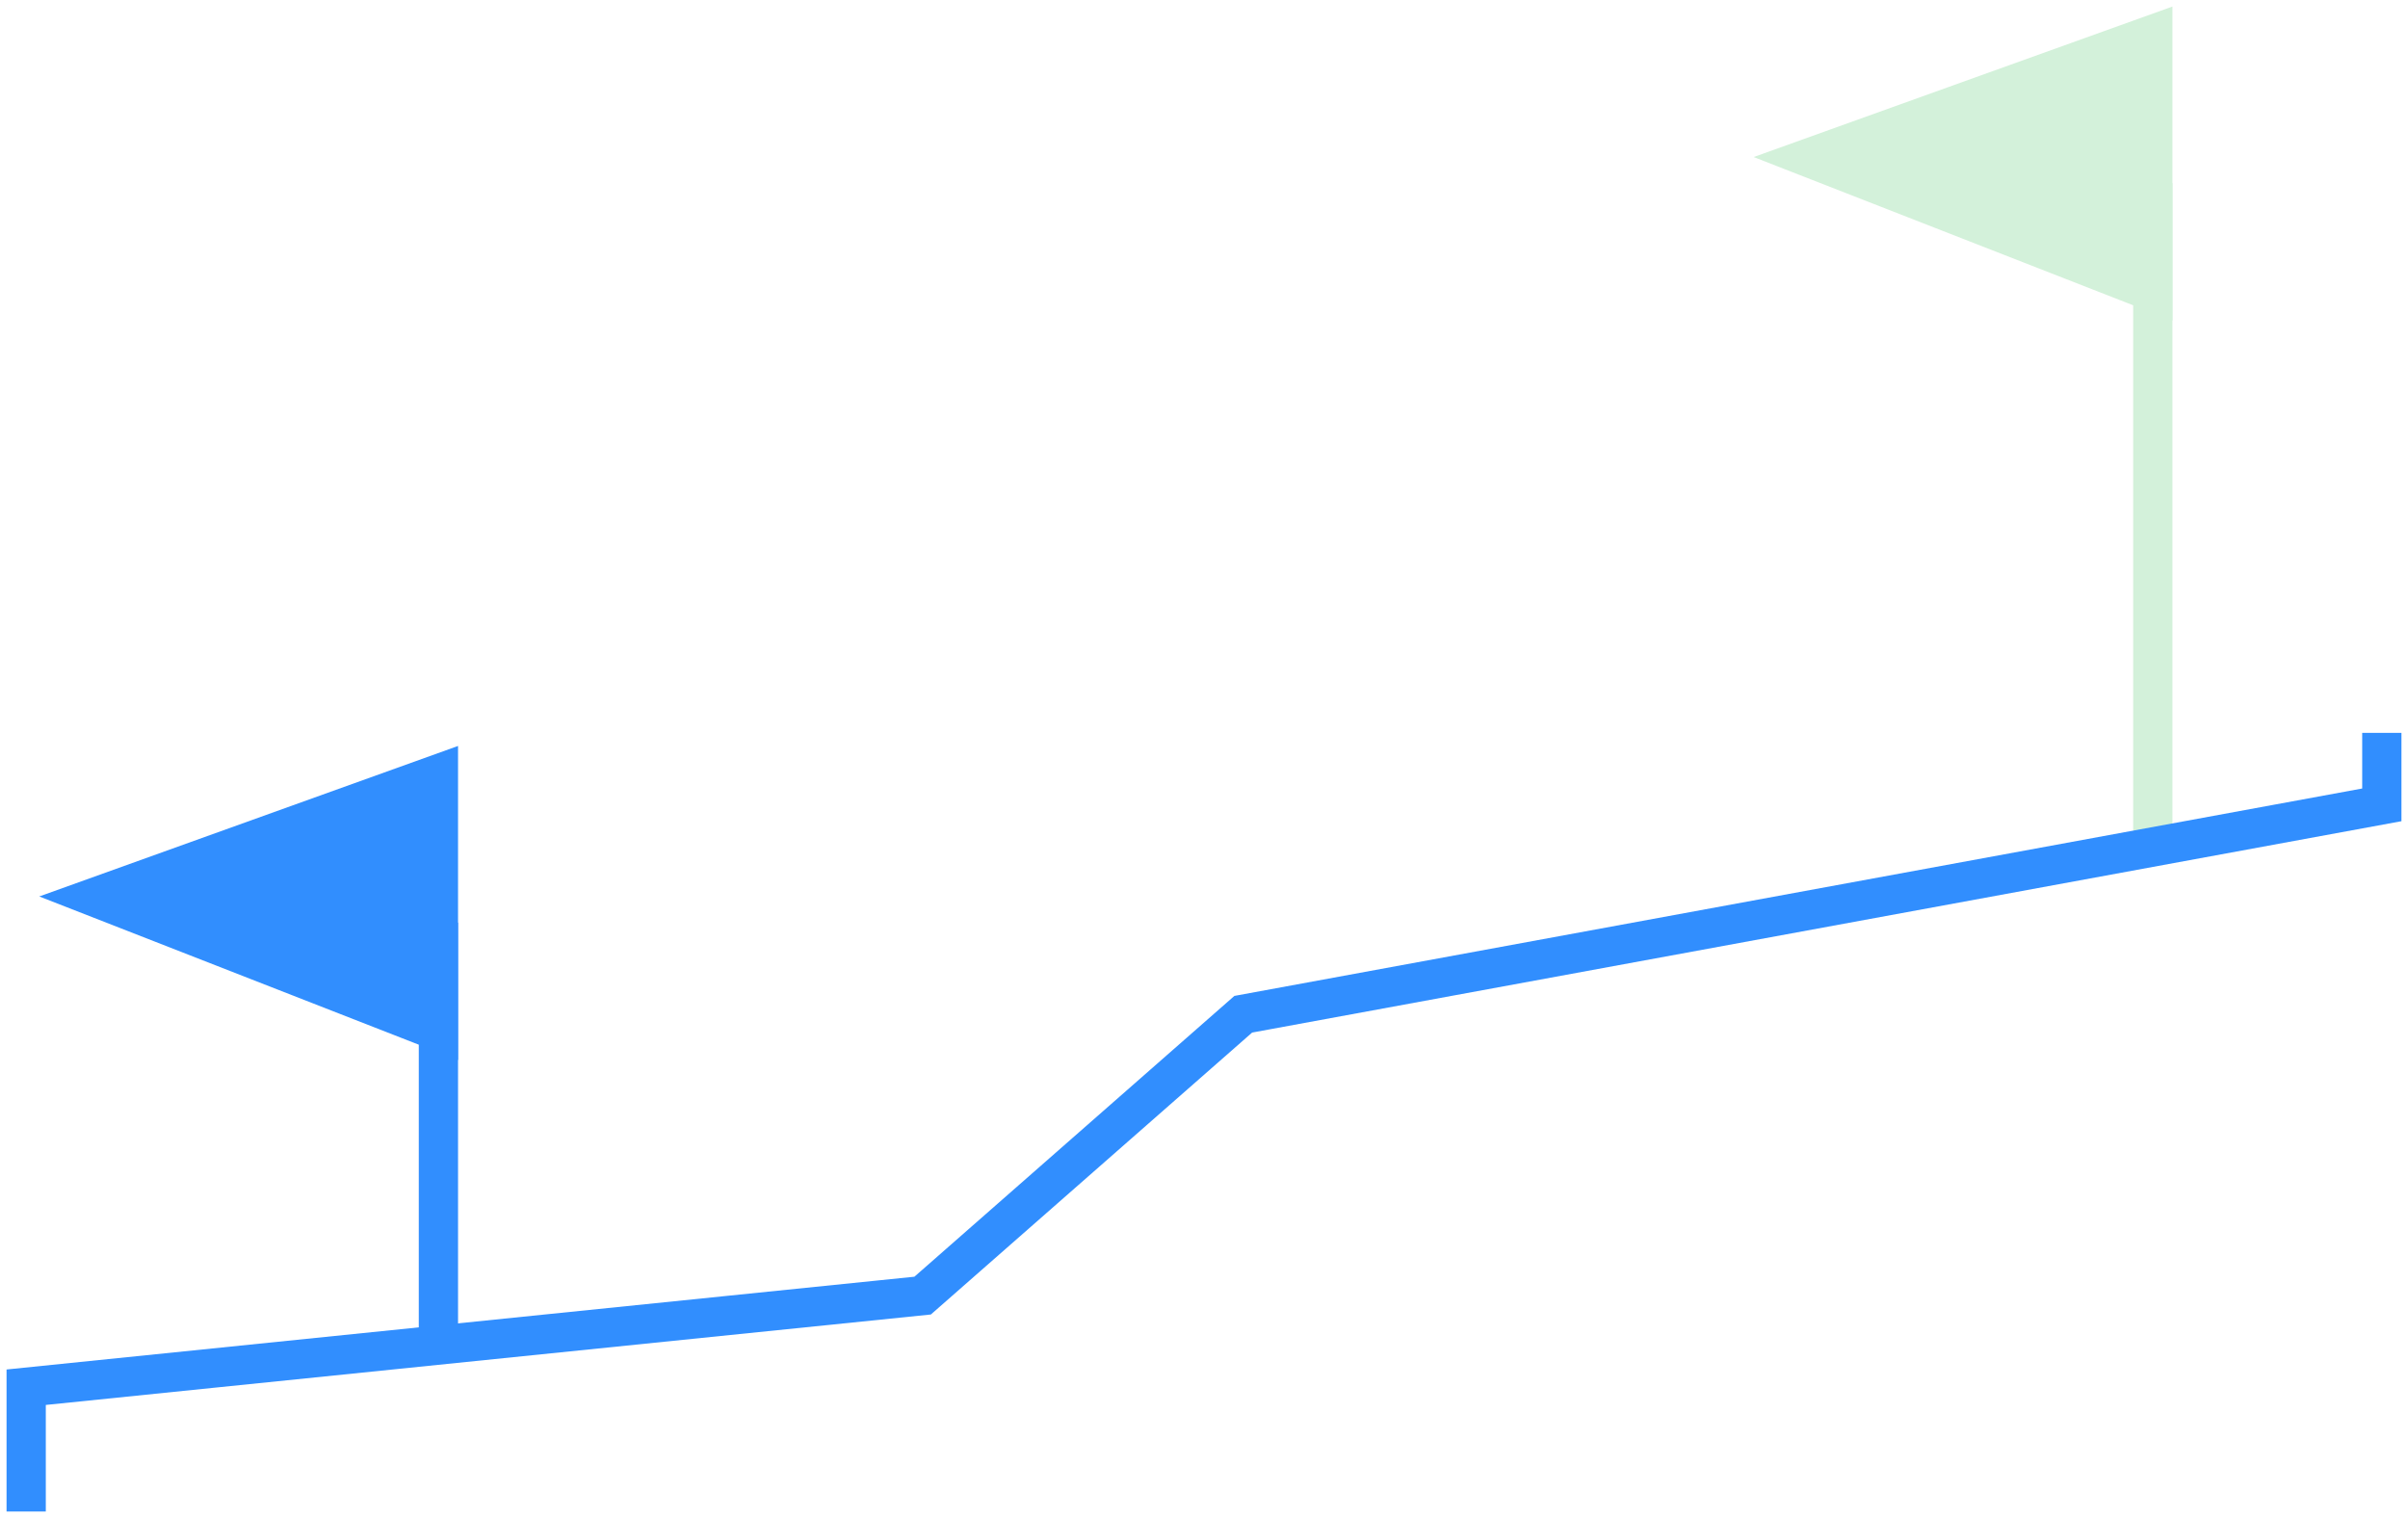 <svg xmlns="http://www.w3.org/2000/svg" width="184" height="116" fill="none" xmlns:v="https://vecta.io/nano"><path d="M134 12L166 .5v24L134 12z" fill="#d3f1da"/><g stroke-width="3"><path d="M164.5 14V64.5" stroke="#d3f1da"/><path d="M2 115.5V106l68.5-7L95 77.5l87-16V56" stroke="#318efe"/></g><path d="M3 68.5L35 57V81L3 68.5Z" fill="#318efe"/><path d="M33.5 70.5V103" stroke="#318efe" stroke-width="3"/></svg>